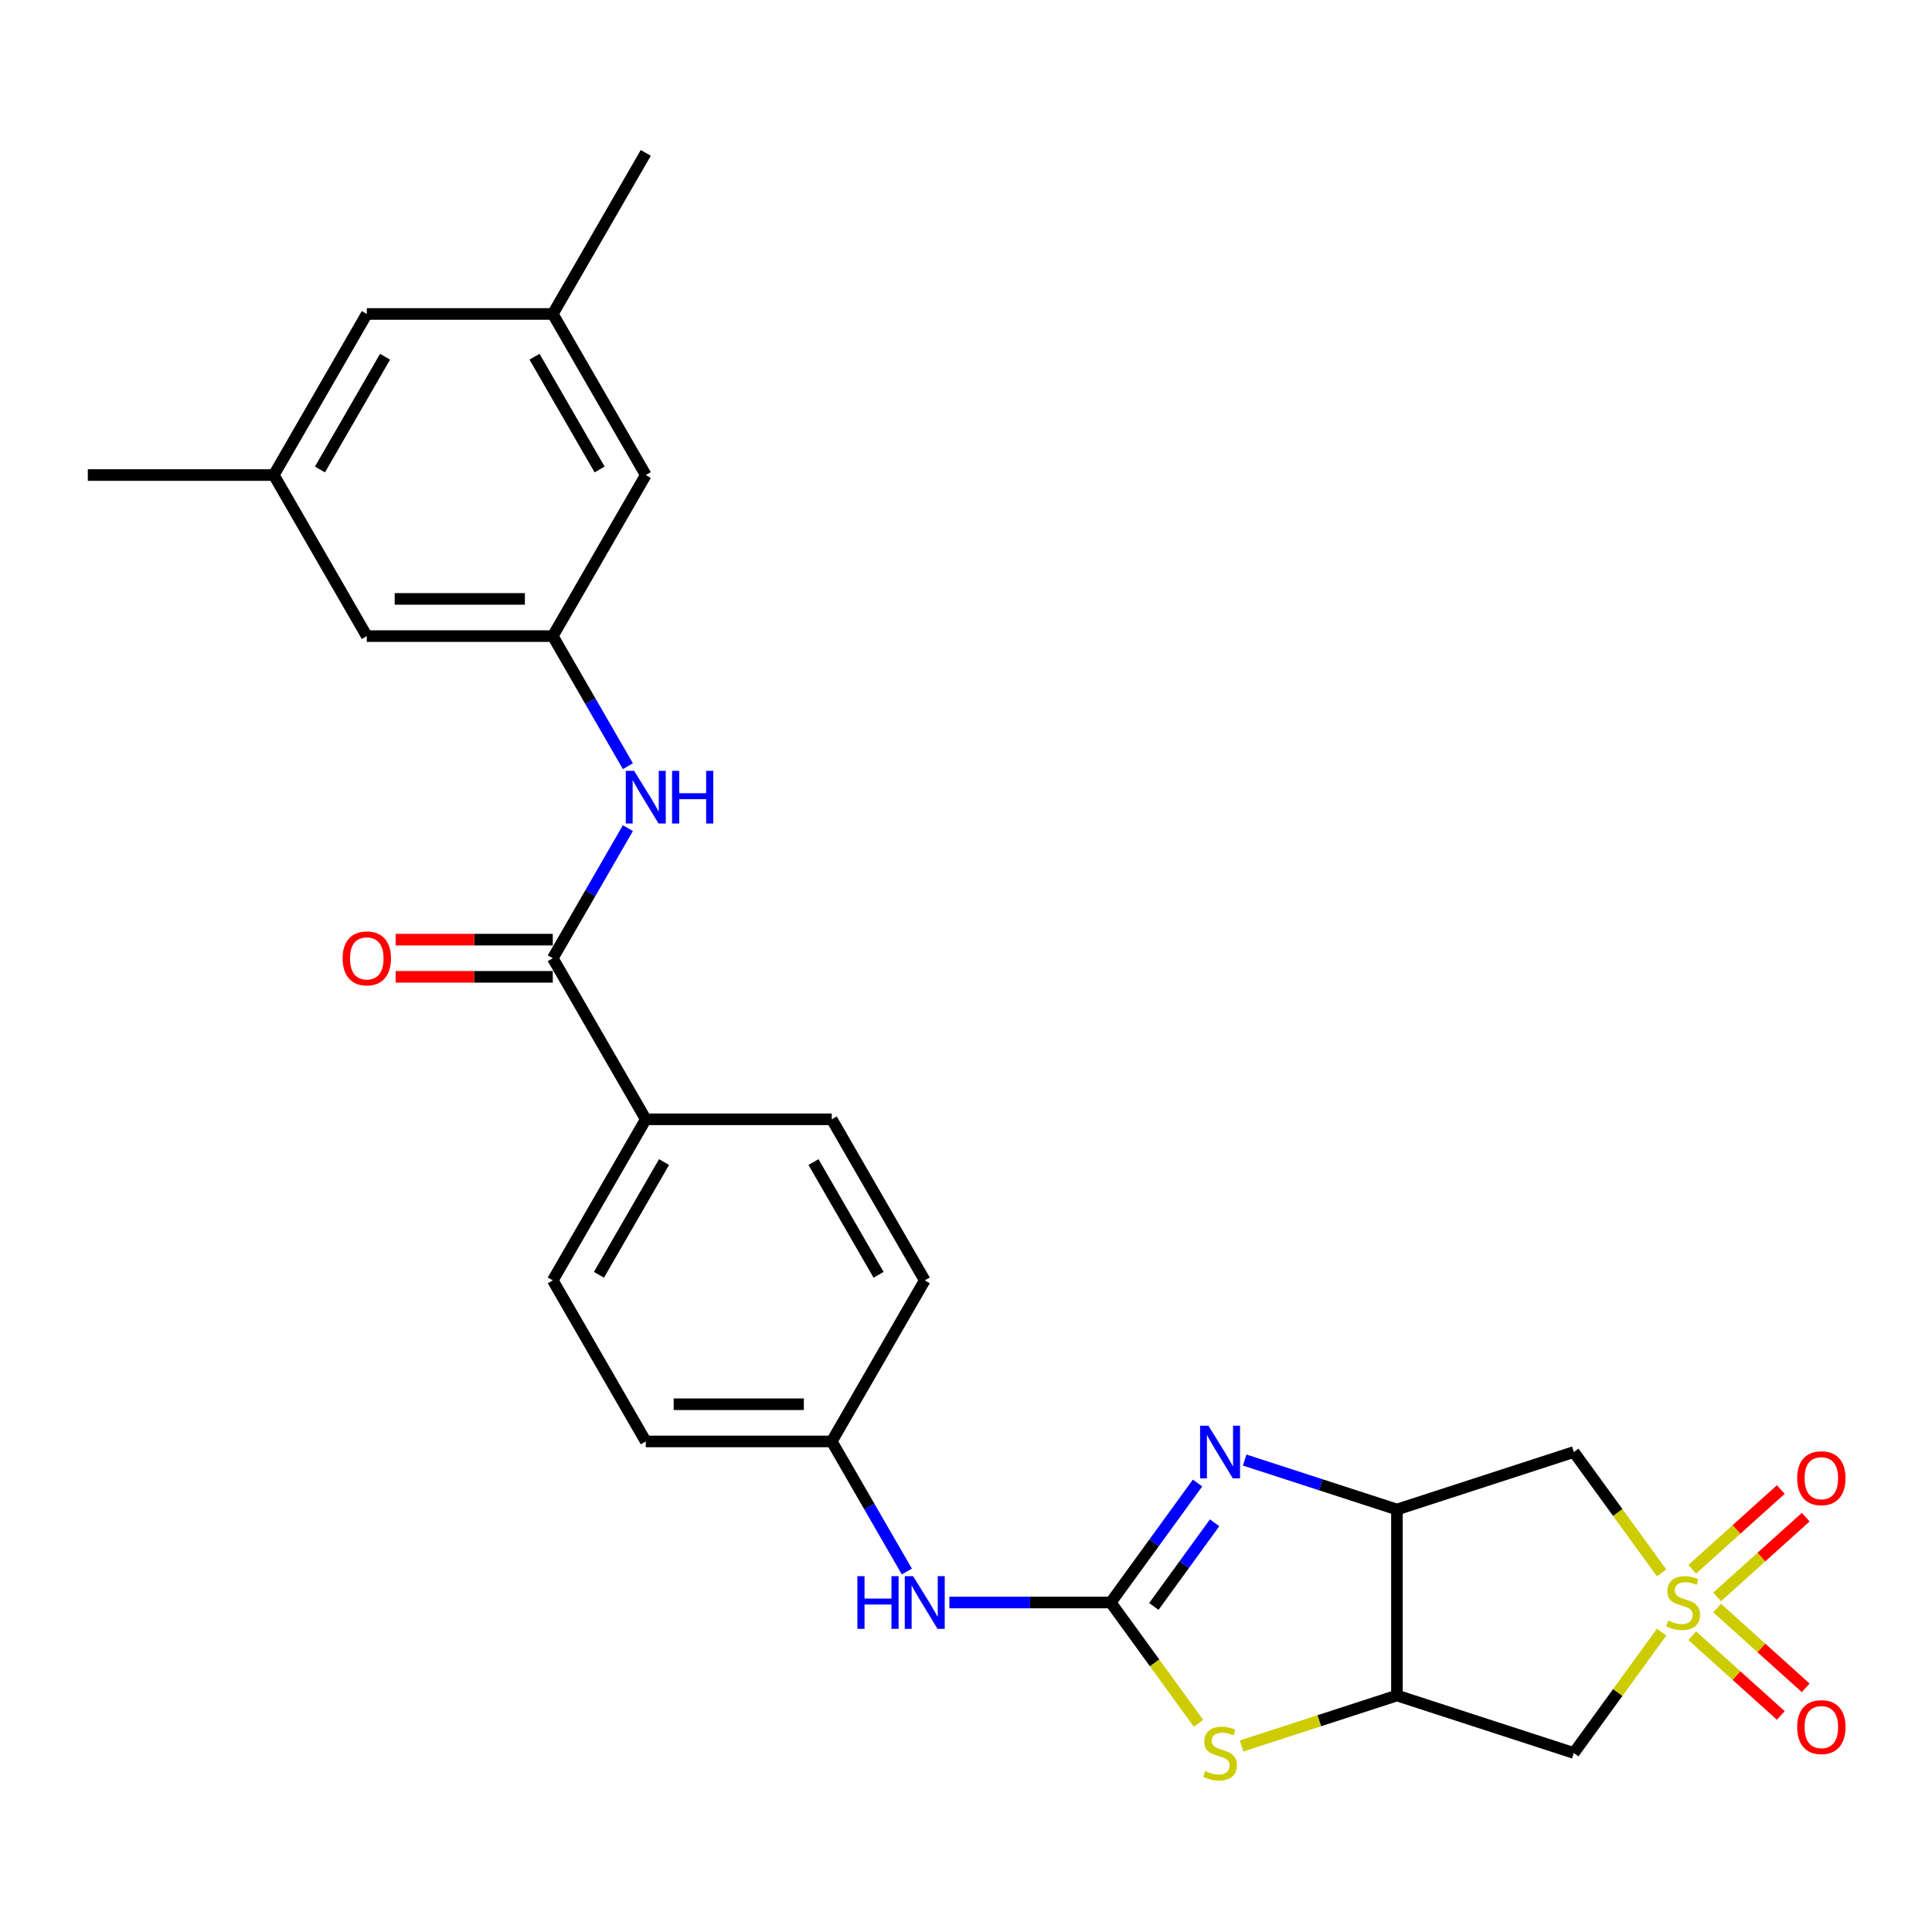 <?xml version='1.0' encoding='iso-8859-1'?>
<svg version='1.1' baseProfile='full'
              xmlns='http://www.w3.org/2000/svg'
                      xmlns:rdkit='http://www.rdkit.org/xml'
                      xmlns:xlink='http://www.w3.org/1999/xlink'
                  xml:space='preserve'
width='1000px' height='1000px' viewBox='0 0 1000 1000'>
<!-- END OF HEADER -->
<rect style='opacity:1.0;fill:#FFFFFF;stroke:none' width='1000' height='1000' x='0' y='0'> </rect>
<path class='bond-5' d='M 860.042,814.112 L 837.324,782.843' style='fill:none;fill-rule:evenodd;stroke:#CCCC00;stroke-width:6px;stroke-linecap:butt;stroke-linejoin:miter;stroke-opacity:1' />
<path class='bond-5' d='M 837.324,782.843 L 814.607,751.575' style='fill:none;fill-rule:evenodd;stroke:#000000;stroke-width:6px;stroke-linecap:butt;stroke-linejoin:miter;stroke-opacity:1' />
<path class='bond-6' d='M 860.042,844.798 L 837.324,876.067' style='fill:none;fill-rule:evenodd;stroke:#CCCC00;stroke-width:6px;stroke-linecap:butt;stroke-linejoin:miter;stroke-opacity:1' />
<path class='bond-6' d='M 837.324,876.067 L 814.607,907.336' style='fill:none;fill-rule:evenodd;stroke:#000000;stroke-width:6px;stroke-linecap:butt;stroke-linejoin:miter;stroke-opacity:1' />
<path class='bond-11' d='M 888.779,826.572 L 911.702,805.932' style='fill:none;fill-rule:evenodd;stroke:#CCCC00;stroke-width:6px;stroke-linecap:butt;stroke-linejoin:miter;stroke-opacity:1' />
<path class='bond-11' d='M 911.702,805.932 L 934.625,785.292' style='fill:none;fill-rule:evenodd;stroke:#FF0000;stroke-width:6px;stroke-linecap:butt;stroke-linejoin:miter;stroke-opacity:1' />
<path class='bond-11' d='M 875.896,812.264 L 898.819,791.624' style='fill:none;fill-rule:evenodd;stroke:#CCCC00;stroke-width:6px;stroke-linecap:butt;stroke-linejoin:miter;stroke-opacity:1' />
<path class='bond-11' d='M 898.819,791.624 L 921.742,770.984' style='fill:none;fill-rule:evenodd;stroke:#FF0000;stroke-width:6px;stroke-linecap:butt;stroke-linejoin:miter;stroke-opacity:1' />
<path class='bond-12' d='M 875.896,846.646 L 898.819,867.286' style='fill:none;fill-rule:evenodd;stroke:#CCCC00;stroke-width:6px;stroke-linecap:butt;stroke-linejoin:miter;stroke-opacity:1' />
<path class='bond-12' d='M 898.819,867.286 L 921.742,887.926' style='fill:none;fill-rule:evenodd;stroke:#FF0000;stroke-width:6px;stroke-linecap:butt;stroke-linejoin:miter;stroke-opacity:1' />
<path class='bond-12' d='M 888.779,832.338 L 911.702,852.978' style='fill:none;fill-rule:evenodd;stroke:#CCCC00;stroke-width:6px;stroke-linecap:butt;stroke-linejoin:miter;stroke-opacity:1' />
<path class='bond-12' d='M 911.702,852.978 L 934.625,873.618' style='fill:none;fill-rule:evenodd;stroke:#FF0000;stroke-width:6px;stroke-linecap:butt;stroke-linejoin:miter;stroke-opacity:1' />
<path class='bond-0' d='M 574.915,829.455 L 597.633,860.724' style='fill:none;fill-rule:evenodd;stroke:#000000;stroke-width:6px;stroke-linecap:butt;stroke-linejoin:miter;stroke-opacity:1' />
<path class='bond-0' d='M 597.633,860.724 L 620.351,891.992' style='fill:none;fill-rule:evenodd;stroke:#CCCC00;stroke-width:6px;stroke-linecap:butt;stroke-linejoin:miter;stroke-opacity:1' />
<path class='bond-9' d='M 574.915,829.455 L 533.155,829.455' style='fill:none;fill-rule:evenodd;stroke:#000000;stroke-width:6px;stroke-linecap:butt;stroke-linejoin:miter;stroke-opacity:1' />
<path class='bond-9' d='M 533.155,829.455 L 491.395,829.455' style='fill:none;fill-rule:evenodd;stroke:#0000FF;stroke-width:6px;stroke-linecap:butt;stroke-linejoin:miter;stroke-opacity:1' />
<path class='bond-28' d='M 574.915,829.455 L 597.381,798.534' style='fill:none;fill-rule:evenodd;stroke:#000000;stroke-width:6px;stroke-linecap:butt;stroke-linejoin:miter;stroke-opacity:1' />
<path class='bond-28' d='M 597.381,798.534 L 619.846,767.612' style='fill:none;fill-rule:evenodd;stroke:#0000FF;stroke-width:6px;stroke-linecap:butt;stroke-linejoin:miter;stroke-opacity:1' />
<path class='bond-28' d='M 597.231,831.495 L 612.957,809.851' style='fill:none;fill-rule:evenodd;stroke:#000000;stroke-width:6px;stroke-linecap:butt;stroke-linejoin:miter;stroke-opacity:1' />
<path class='bond-28' d='M 612.957,809.851 L 628.683,788.206' style='fill:none;fill-rule:evenodd;stroke:#0000FF;stroke-width:6px;stroke-linecap:butt;stroke-linejoin:miter;stroke-opacity:1' />
<path class='bond-1' d='M 644.244,755.716 L 683.648,768.519' style='fill:none;fill-rule:evenodd;stroke:#0000FF;stroke-width:6px;stroke-linecap:butt;stroke-linejoin:miter;stroke-opacity:1' />
<path class='bond-1' d='M 683.648,768.519 L 723.053,781.322' style='fill:none;fill-rule:evenodd;stroke:#000000;stroke-width:6px;stroke-linecap:butt;stroke-linejoin:miter;stroke-opacity:1' />
<path class='bond-2' d='M 723.053,781.322 L 814.607,751.575' style='fill:none;fill-rule:evenodd;stroke:#000000;stroke-width:6px;stroke-linecap:butt;stroke-linejoin:miter;stroke-opacity:1' />
<path class='bond-27' d='M 723.053,781.322 L 723.053,877.588' style='fill:none;fill-rule:evenodd;stroke:#000000;stroke-width:6px;stroke-linecap:butt;stroke-linejoin:miter;stroke-opacity:1' />
<path class='bond-3' d='M 723.053,877.588 L 814.607,907.336' style='fill:none;fill-rule:evenodd;stroke:#000000;stroke-width:6px;stroke-linecap:butt;stroke-linejoin:miter;stroke-opacity:1' />
<path class='bond-4' d='M 723.053,877.588 L 682.849,890.651' style='fill:none;fill-rule:evenodd;stroke:#000000;stroke-width:6px;stroke-linecap:butt;stroke-linejoin:miter;stroke-opacity:1' />
<path class='bond-4' d='M 682.849,890.651 L 642.646,903.714' style='fill:none;fill-rule:evenodd;stroke:#CCCC00;stroke-width:6px;stroke-linecap:butt;stroke-linejoin:miter;stroke-opacity:1' />
<path class='bond-7' d='M 286.118,495.981 L 334.251,579.35' style='fill:none;fill-rule:evenodd;stroke:#000000;stroke-width:6px;stroke-linecap:butt;stroke-linejoin:miter;stroke-opacity:1' />
<path class='bond-8' d='M 286.118,495.981 L 305.555,462.316' style='fill:none;fill-rule:evenodd;stroke:#000000;stroke-width:6px;stroke-linecap:butt;stroke-linejoin:miter;stroke-opacity:1' />
<path class='bond-8' d='M 305.555,462.316 L 324.992,428.651' style='fill:none;fill-rule:evenodd;stroke:#0000FF;stroke-width:6px;stroke-linecap:butt;stroke-linejoin:miter;stroke-opacity:1' />
<path class='bond-14' d='M 286.118,486.355 L 245.446,486.355' style='fill:none;fill-rule:evenodd;stroke:#000000;stroke-width:6px;stroke-linecap:butt;stroke-linejoin:miter;stroke-opacity:1' />
<path class='bond-14' d='M 245.446,486.355 L 204.774,486.355' style='fill:none;fill-rule:evenodd;stroke:#FF0000;stroke-width:6px;stroke-linecap:butt;stroke-linejoin:miter;stroke-opacity:1' />
<path class='bond-14' d='M 286.118,505.608 L 245.446,505.608' style='fill:none;fill-rule:evenodd;stroke:#000000;stroke-width:6px;stroke-linecap:butt;stroke-linejoin:miter;stroke-opacity:1' />
<path class='bond-14' d='M 245.446,505.608 L 204.774,505.608' style='fill:none;fill-rule:evenodd;stroke:#FF0000;stroke-width:6px;stroke-linecap:butt;stroke-linejoin:miter;stroke-opacity:1' />
<path class='bond-10' d='M 324.992,396.575 L 305.555,362.91' style='fill:none;fill-rule:evenodd;stroke:#0000FF;stroke-width:6px;stroke-linecap:butt;stroke-linejoin:miter;stroke-opacity:1' />
<path class='bond-10' d='M 305.555,362.91 L 286.118,329.245' style='fill:none;fill-rule:evenodd;stroke:#000000;stroke-width:6px;stroke-linecap:butt;stroke-linejoin:miter;stroke-opacity:1' />
<path class='bond-21' d='M 469.39,813.417 L 449.953,779.752' style='fill:none;fill-rule:evenodd;stroke:#0000FF;stroke-width:6px;stroke-linecap:butt;stroke-linejoin:miter;stroke-opacity:1' />
<path class='bond-21' d='M 449.953,779.752 L 430.517,746.087' style='fill:none;fill-rule:evenodd;stroke:#000000;stroke-width:6px;stroke-linecap:butt;stroke-linejoin:miter;stroke-opacity:1' />
<path class='bond-17' d='M 286.118,329.245 L 334.251,245.876' style='fill:none;fill-rule:evenodd;stroke:#000000;stroke-width:6px;stroke-linecap:butt;stroke-linejoin:miter;stroke-opacity:1' />
<path class='bond-18' d='M 286.118,329.245 L 189.853,329.245' style='fill:none;fill-rule:evenodd;stroke:#000000;stroke-width:6px;stroke-linecap:butt;stroke-linejoin:miter;stroke-opacity:1' />
<path class='bond-18' d='M 271.679,309.992 L 204.293,309.992' style='fill:none;fill-rule:evenodd;stroke:#000000;stroke-width:6px;stroke-linecap:butt;stroke-linejoin:miter;stroke-opacity:1' />
<path class='bond-13' d='M 334.251,579.35 L 286.118,662.718' style='fill:none;fill-rule:evenodd;stroke:#000000;stroke-width:6px;stroke-linecap:butt;stroke-linejoin:miter;stroke-opacity:1' />
<path class='bond-13' d='M 343.705,601.482 L 310.012,659.84' style='fill:none;fill-rule:evenodd;stroke:#000000;stroke-width:6px;stroke-linecap:butt;stroke-linejoin:miter;stroke-opacity:1' />
<path class='bond-29' d='M 334.251,579.35 L 430.517,579.35' style='fill:none;fill-rule:evenodd;stroke:#000000;stroke-width:6px;stroke-linecap:butt;stroke-linejoin:miter;stroke-opacity:1' />
<path class='bond-15' d='M 286.118,162.508 L 334.251,245.876' style='fill:none;fill-rule:evenodd;stroke:#000000;stroke-width:6px;stroke-linecap:butt;stroke-linejoin:miter;stroke-opacity:1' />
<path class='bond-15' d='M 276.665,184.64 L 310.358,242.998' style='fill:none;fill-rule:evenodd;stroke:#000000;stroke-width:6px;stroke-linecap:butt;stroke-linejoin:miter;stroke-opacity:1' />
<path class='bond-26' d='M 286.118,162.508 L 334.251,79.139' style='fill:none;fill-rule:evenodd;stroke:#000000;stroke-width:6px;stroke-linecap:butt;stroke-linejoin:miter;stroke-opacity:1' />
<path class='bond-30' d='M 286.118,162.508 L 189.853,162.508' style='fill:none;fill-rule:evenodd;stroke:#000000;stroke-width:6px;stroke-linecap:butt;stroke-linejoin:miter;stroke-opacity:1' />
<path class='bond-16' d='M 141.72,245.876 L 189.853,329.245' style='fill:none;fill-rule:evenodd;stroke:#000000;stroke-width:6px;stroke-linecap:butt;stroke-linejoin:miter;stroke-opacity:1' />
<path class='bond-22' d='M 141.72,245.876 L 189.853,162.508' style='fill:none;fill-rule:evenodd;stroke:#000000;stroke-width:6px;stroke-linecap:butt;stroke-linejoin:miter;stroke-opacity:1' />
<path class='bond-22' d='M 165.614,242.998 L 199.307,184.64' style='fill:none;fill-rule:evenodd;stroke:#000000;stroke-width:6px;stroke-linecap:butt;stroke-linejoin:miter;stroke-opacity:1' />
<path class='bond-25' d='M 141.72,245.876 L 45.455,245.876' style='fill:none;fill-rule:evenodd;stroke:#000000;stroke-width:6px;stroke-linecap:butt;stroke-linejoin:miter;stroke-opacity:1' />
<path class='bond-19' d='M 286.118,662.718 L 334.251,746.087' style='fill:none;fill-rule:evenodd;stroke:#000000;stroke-width:6px;stroke-linecap:butt;stroke-linejoin:miter;stroke-opacity:1' />
<path class='bond-20' d='M 430.517,579.35 L 478.65,662.718' style='fill:none;fill-rule:evenodd;stroke:#000000;stroke-width:6px;stroke-linecap:butt;stroke-linejoin:miter;stroke-opacity:1' />
<path class='bond-20' d='M 421.063,601.482 L 454.756,659.84' style='fill:none;fill-rule:evenodd;stroke:#000000;stroke-width:6px;stroke-linecap:butt;stroke-linejoin:miter;stroke-opacity:1' />
<path class='bond-23' d='M 430.517,746.087 L 478.65,662.718' style='fill:none;fill-rule:evenodd;stroke:#000000;stroke-width:6px;stroke-linecap:butt;stroke-linejoin:miter;stroke-opacity:1' />
<path class='bond-24' d='M 430.517,746.087 L 334.251,746.087' style='fill:none;fill-rule:evenodd;stroke:#000000;stroke-width:6px;stroke-linecap:butt;stroke-linejoin:miter;stroke-opacity:1' />
<path class='bond-24' d='M 416.077,726.834 L 348.691,726.834' style='fill:none;fill-rule:evenodd;stroke:#000000;stroke-width:6px;stroke-linecap:butt;stroke-linejoin:miter;stroke-opacity:1' />
<path  class='atom-0' d='M 863.489 838.812
Q 863.797 838.928, 865.068 839.467
Q 866.338 840.006, 867.724 840.352
Q 869.149 840.66, 870.535 840.66
Q 873.115 840.66, 874.617 839.428
Q 876.119 838.158, 876.119 835.963
Q 876.119 834.461, 875.349 833.537
Q 874.617 832.613, 873.462 832.112
Q 872.307 831.611, 870.381 831.034
Q 867.955 830.302, 866.492 829.609
Q 865.068 828.916, 864.028 827.453
Q 863.027 825.99, 863.027 823.525
Q 863.027 820.098, 865.337 817.98
Q 867.686 815.862, 872.307 815.862
Q 875.464 815.862, 879.045 817.364
L 878.16 820.329
Q 874.887 818.981, 872.422 818.981
Q 869.765 818.981, 868.302 820.098
Q 866.839 821.176, 866.877 823.063
Q 866.877 824.526, 867.609 825.412
Q 868.379 826.298, 869.457 826.798
Q 870.574 827.299, 872.422 827.876
Q 874.887 828.646, 876.35 829.417
Q 877.813 830.187, 878.853 831.765
Q 879.931 833.306, 879.931 835.963
Q 879.931 839.736, 877.389 841.777
Q 874.887 843.779, 870.689 843.779
Q 868.264 843.779, 866.415 843.24
Q 864.605 842.74, 862.449 841.854
L 863.489 838.812
' fill='#CCCC00'/>
<path  class='atom-2' d='M 625.472 737.943
L 634.406 752.383
Q 635.291 753.808, 636.716 756.388
Q 638.141 758.968, 638.218 759.122
L 638.218 737.943
L 641.837 737.943
L 641.837 765.206
L 638.102 765.206
L 628.514 749.418
Q 627.398 747.57, 626.204 745.452
Q 625.049 743.334, 624.702 742.68
L 624.702 765.206
L 621.16 765.206
L 621.16 737.943
L 625.472 737.943
' fill='#0000FF'/>
<path  class='atom-5' d='M 623.797 916.693
Q 624.105 916.808, 625.376 917.347
Q 626.647 917.886, 628.033 918.233
Q 629.458 918.541, 630.844 918.541
Q 633.424 918.541, 634.926 917.309
Q 636.427 916.038, 636.427 913.843
Q 636.427 912.341, 635.657 911.417
Q 634.926 910.493, 633.77 909.993
Q 632.615 909.492, 630.69 908.914
Q 628.264 908.183, 626.801 907.49
Q 625.376 906.797, 624.336 905.333
Q 623.335 903.87, 623.335 901.406
Q 623.335 897.979, 625.646 895.861
Q 627.994 893.743, 632.615 893.743
Q 635.773 893.743, 639.354 895.245
L 638.468 898.21
Q 635.195 896.862, 632.731 896.862
Q 630.074 896.862, 628.611 897.979
Q 627.147 899.057, 627.186 900.944
Q 627.186 902.407, 627.917 903.292
Q 628.688 904.178, 629.766 904.679
Q 630.882 905.179, 632.731 905.757
Q 635.195 906.527, 636.658 907.297
Q 638.122 908.067, 639.161 909.646
Q 640.239 911.186, 640.239 913.843
Q 640.239 917.617, 637.698 919.658
Q 635.195 921.66, 630.998 921.66
Q 628.572 921.66, 626.724 921.121
Q 624.914 920.62, 622.758 919.735
L 623.797 916.693
' fill='#CCCC00'/>
<path  class='atom-9' d='M 328.225 398.982
L 337.158 413.422
Q 338.044 414.846, 339.469 417.426
Q 340.894 420.006, 340.971 420.16
L 340.971 398.982
L 344.59 398.982
L 344.59 426.244
L 340.855 426.244
L 331.267 410.457
Q 330.15 408.608, 328.957 406.491
Q 327.801 404.373, 327.455 403.718
L 327.455 426.244
L 323.912 426.244
L 323.912 398.982
L 328.225 398.982
' fill='#0000FF'/>
<path  class='atom-9' d='M 347.863 398.982
L 351.56 398.982
L 351.56 410.572
L 365.499 410.572
L 365.499 398.982
L 369.196 398.982
L 369.196 426.244
L 365.499 426.244
L 365.499 413.653
L 351.56 413.653
L 351.56 426.244
L 347.863 426.244
L 347.863 398.982
' fill='#0000FF'/>
<path  class='atom-10' d='M 443.782 815.824
L 447.479 815.824
L 447.479 827.414
L 461.418 827.414
L 461.418 815.824
L 465.115 815.824
L 465.115 843.086
L 461.418 843.086
L 461.418 830.495
L 447.479 830.495
L 447.479 843.086
L 443.782 843.086
L 443.782 815.824
' fill='#0000FF'/>
<path  class='atom-10' d='M 472.623 815.824
L 481.557 830.264
Q 482.442 831.688, 483.867 834.268
Q 485.292 836.848, 485.369 837.002
L 485.369 815.824
L 488.988 815.824
L 488.988 843.086
L 485.253 843.086
L 475.665 827.299
Q 474.549 825.45, 473.355 823.333
Q 472.2 821.215, 471.853 820.56
L 471.853 843.086
L 468.311 843.086
L 468.311 815.824
L 472.623 815.824
' fill='#0000FF'/>
<path  class='atom-12' d='M 930.215 765.118
Q 930.215 758.572, 933.449 754.914
Q 936.684 751.256, 942.729 751.256
Q 948.775 751.256, 952.009 754.914
Q 955.244 758.572, 955.244 765.118
Q 955.244 771.741, 951.971 775.515
Q 948.698 779.25, 942.729 779.25
Q 936.722 779.25, 933.449 775.515
Q 930.215 771.779, 930.215 765.118
M 942.729 776.169
Q 946.888 776.169, 949.121 773.397
Q 951.393 770.586, 951.393 765.118
Q 951.393 759.766, 949.121 757.07
Q 946.888 754.336, 942.729 754.336
Q 938.571 754.336, 936.299 757.032
Q 934.065 759.727, 934.065 765.118
Q 934.065 770.624, 936.299 773.397
Q 938.571 776.169, 942.729 776.169
' fill='#FF0000'/>
<path  class='atom-13' d='M 930.215 893.946
Q 930.215 887.4, 933.449 883.742
Q 936.684 880.084, 942.729 880.084
Q 948.775 880.084, 952.009 883.742
Q 955.244 887.4, 955.244 893.946
Q 955.244 900.569, 951.971 904.343
Q 948.698 908.078, 942.729 908.078
Q 936.722 908.078, 933.449 904.343
Q 930.215 900.608, 930.215 893.946
M 942.729 904.998
Q 946.888 904.998, 949.121 902.225
Q 951.393 899.414, 951.393 893.946
Q 951.393 888.594, 949.121 885.899
Q 946.888 883.165, 942.729 883.165
Q 938.571 883.165, 936.299 885.86
Q 934.065 888.555, 934.065 893.946
Q 934.065 899.453, 936.299 902.225
Q 938.571 904.998, 942.729 904.998
' fill='#FF0000'/>
<path  class='atom-15' d='M 177.338 496.058
Q 177.338 489.512, 180.573 485.854
Q 183.807 482.196, 189.853 482.196
Q 195.898 482.196, 199.133 485.854
Q 202.367 489.512, 202.367 496.058
Q 202.367 502.682, 199.094 506.455
Q 195.821 510.19, 189.853 510.19
Q 183.846 510.19, 180.573 506.455
Q 177.338 502.72, 177.338 496.058
M 189.853 507.11
Q 194.012 507.11, 196.245 504.337
Q 198.517 501.526, 198.517 496.058
Q 198.517 490.706, 196.245 488.011
Q 194.012 485.277, 189.853 485.277
Q 185.694 485.277, 183.422 487.972
Q 181.189 490.668, 181.189 496.058
Q 181.189 501.565, 183.422 504.337
Q 185.694 507.11, 189.853 507.11
' fill='#FF0000'/>
</svg>
